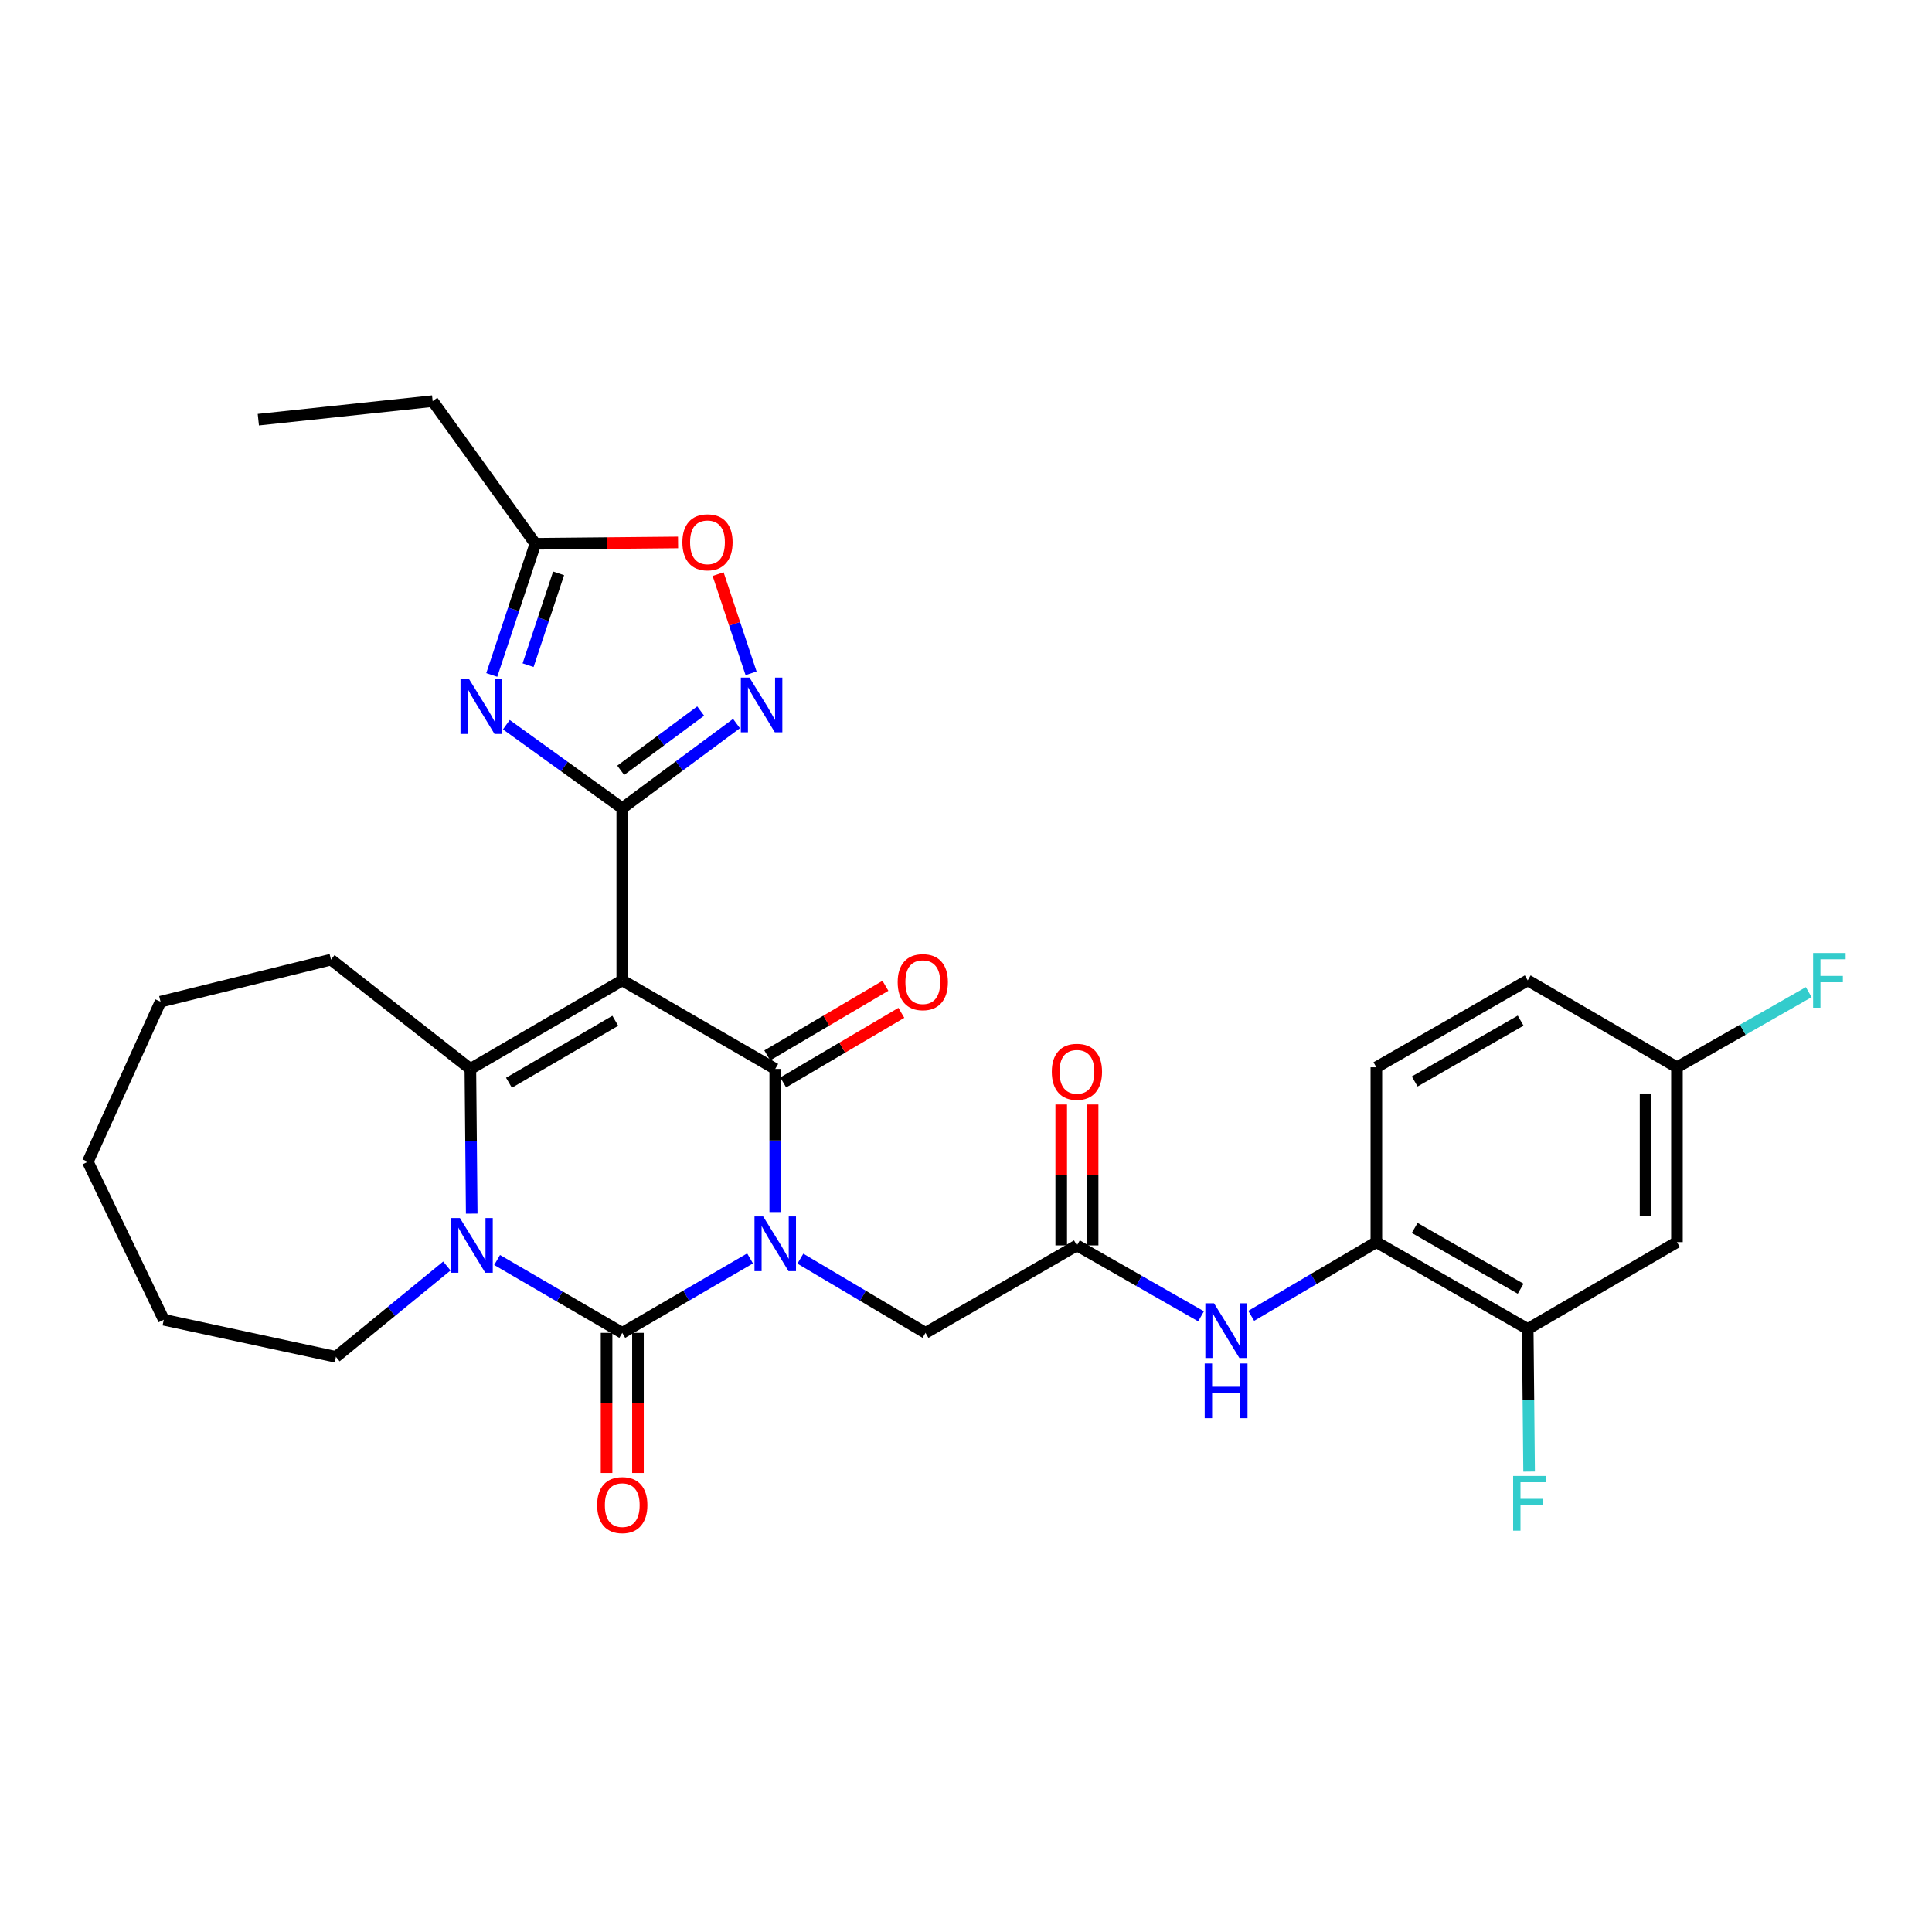 <?xml version='1.0' encoding='iso-8859-1'?>
<svg version='1.1' baseProfile='full'
              xmlns='http://www.w3.org/2000/svg'
                      xmlns:rdkit='http://www.rdkit.org/xml'
                      xmlns:xlink='http://www.w3.org/1999/xlink'
                  xml:space='preserve'
width='1000px' height='1000px' viewBox='0 0 1000 1000'>
<!-- END OF HEADER -->
<rect style='opacity:1.0;fill:#FFFFFF;stroke:none' width='1000' height='1000' x='0' y='0'> </rect>
<path class='bond-1' d='M 401.267,627.355 L 401.267,590.311' style='fill:none;fill-rule:evenodd;stroke:#0000FF;stroke-width:6px;stroke-linecap:butt;stroke-linejoin:miter;stroke-opacity:1' />
<path class='bond-1' d='M 401.267,590.311 L 401.267,553.267' style='fill:none;fill-rule:evenodd;stroke:#000000;stroke-width:6px;stroke-linecap:butt;stroke-linejoin:miter;stroke-opacity:1' />
<path class='bond-2' d='M 388.237,651.366 L 355.161,670.628' style='fill:none;fill-rule:evenodd;stroke:#0000FF;stroke-width:6px;stroke-linecap:butt;stroke-linejoin:miter;stroke-opacity:1' />
<path class='bond-2' d='M 355.161,670.628 L 322.084,689.89' style='fill:none;fill-rule:evenodd;stroke:#000000;stroke-width:6px;stroke-linecap:butt;stroke-linejoin:miter;stroke-opacity:1' />
<path class='bond-8' d='M 414.268,651.485 L 446.655,670.688' style='fill:none;fill-rule:evenodd;stroke:#0000FF;stroke-width:6px;stroke-linecap:butt;stroke-linejoin:miter;stroke-opacity:1' />
<path class='bond-8' d='M 446.655,670.688 L 479.042,689.89' style='fill:none;fill-rule:evenodd;stroke:#000000;stroke-width:6px;stroke-linecap:butt;stroke-linejoin:miter;stroke-opacity:1' />
<path class='bond-0' d='M 322.084,507.435 L 401.267,553.267' style='fill:none;fill-rule:evenodd;stroke:#000000;stroke-width:6px;stroke-linecap:butt;stroke-linejoin:miter;stroke-opacity:1' />
<path class='bond-3' d='M 322.084,507.435 L 322.084,418.333' style='fill:none;fill-rule:evenodd;stroke:#000000;stroke-width:6px;stroke-linecap:butt;stroke-linejoin:miter;stroke-opacity:1' />
<path class='bond-31' d='M 322.084,507.435 L 243.461,553.267' style='fill:none;fill-rule:evenodd;stroke:#000000;stroke-width:6px;stroke-linecap:butt;stroke-linejoin:miter;stroke-opacity:1' />
<path class='bond-31' d='M 318.473,528.345 L 263.437,560.428' style='fill:none;fill-rule:evenodd;stroke:#000000;stroke-width:6px;stroke-linecap:butt;stroke-linejoin:miter;stroke-opacity:1' />
<path class='bond-16' d='M 405.391,560.266 L 435.966,542.252' style='fill:none;fill-rule:evenodd;stroke:#000000;stroke-width:6px;stroke-linecap:butt;stroke-linejoin:miter;stroke-opacity:1' />
<path class='bond-16' d='M 435.966,542.252 L 466.542,524.238' style='fill:none;fill-rule:evenodd;stroke:#FF0000;stroke-width:6px;stroke-linecap:butt;stroke-linejoin:miter;stroke-opacity:1' />
<path class='bond-16' d='M 397.144,546.269 L 427.719,528.254' style='fill:none;fill-rule:evenodd;stroke:#000000;stroke-width:6px;stroke-linecap:butt;stroke-linejoin:miter;stroke-opacity:1' />
<path class='bond-16' d='M 427.719,528.254 L 458.295,510.24' style='fill:none;fill-rule:evenodd;stroke:#FF0000;stroke-width:6px;stroke-linecap:butt;stroke-linejoin:miter;stroke-opacity:1' />
<path class='bond-4' d='M 322.084,689.89 L 289.692,671.034' style='fill:none;fill-rule:evenodd;stroke:#000000;stroke-width:6px;stroke-linecap:butt;stroke-linejoin:miter;stroke-opacity:1' />
<path class='bond-4' d='M 289.692,671.034 L 257.299,652.178' style='fill:none;fill-rule:evenodd;stroke:#0000FF;stroke-width:6px;stroke-linecap:butt;stroke-linejoin:miter;stroke-opacity:1' />
<path class='bond-15' d='M 313.961,689.89 L 313.961,726.154' style='fill:none;fill-rule:evenodd;stroke:#000000;stroke-width:6px;stroke-linecap:butt;stroke-linejoin:miter;stroke-opacity:1' />
<path class='bond-15' d='M 313.961,726.154 L 313.961,762.418' style='fill:none;fill-rule:evenodd;stroke:#FF0000;stroke-width:6px;stroke-linecap:butt;stroke-linejoin:miter;stroke-opacity:1' />
<path class='bond-15' d='M 330.208,689.89 L 330.208,726.154' style='fill:none;fill-rule:evenodd;stroke:#000000;stroke-width:6px;stroke-linecap:butt;stroke-linejoin:miter;stroke-opacity:1' />
<path class='bond-15' d='M 330.208,726.154 L 330.208,762.418' style='fill:none;fill-rule:evenodd;stroke:#FF0000;stroke-width:6px;stroke-linecap:butt;stroke-linejoin:miter;stroke-opacity:1' />
<path class='bond-6' d='M 322.084,418.333 L 292.083,396.716' style='fill:none;fill-rule:evenodd;stroke:#000000;stroke-width:6px;stroke-linecap:butt;stroke-linejoin:miter;stroke-opacity:1' />
<path class='bond-6' d='M 292.083,396.716 L 262.082,375.099' style='fill:none;fill-rule:evenodd;stroke:#0000FF;stroke-width:6px;stroke-linecap:butt;stroke-linejoin:miter;stroke-opacity:1' />
<path class='bond-7' d='M 322.084,418.333 L 351.65,396.423' style='fill:none;fill-rule:evenodd;stroke:#000000;stroke-width:6px;stroke-linecap:butt;stroke-linejoin:miter;stroke-opacity:1' />
<path class='bond-7' d='M 351.65,396.423 L 381.216,374.513' style='fill:none;fill-rule:evenodd;stroke:#0000FF;stroke-width:6px;stroke-linecap:butt;stroke-linejoin:miter;stroke-opacity:1' />
<path class='bond-7' d='M 321.281,398.707 L 341.977,383.37' style='fill:none;fill-rule:evenodd;stroke:#000000;stroke-width:6px;stroke-linecap:butt;stroke-linejoin:miter;stroke-opacity:1' />
<path class='bond-7' d='M 341.977,383.37 L 362.674,368.033' style='fill:none;fill-rule:evenodd;stroke:#0000FF;stroke-width:6px;stroke-linecap:butt;stroke-linejoin:miter;stroke-opacity:1' />
<path class='bond-5' d='M 244.157,628.173 L 243.809,590.72' style='fill:none;fill-rule:evenodd;stroke:#0000FF;stroke-width:6px;stroke-linecap:butt;stroke-linejoin:miter;stroke-opacity:1' />
<path class='bond-5' d='M 243.809,590.72 L 243.461,553.267' style='fill:none;fill-rule:evenodd;stroke:#000000;stroke-width:6px;stroke-linecap:butt;stroke-linejoin:miter;stroke-opacity:1' />
<path class='bond-21' d='M 231.294,655.279 L 202.588,678.794' style='fill:none;fill-rule:evenodd;stroke:#0000FF;stroke-width:6px;stroke-linecap:butt;stroke-linejoin:miter;stroke-opacity:1' />
<path class='bond-21' d='M 202.588,678.794 L 173.882,702.31' style='fill:none;fill-rule:evenodd;stroke:#000000;stroke-width:6px;stroke-linecap:butt;stroke-linejoin:miter;stroke-opacity:1' />
<path class='bond-22' d='M 243.461,553.267 L 171.319,496.703' style='fill:none;fill-rule:evenodd;stroke:#000000;stroke-width:6px;stroke-linecap:butt;stroke-linejoin:miter;stroke-opacity:1' />
<path class='bond-9' d='M 254.536,349.359 L 265.818,315.408' style='fill:none;fill-rule:evenodd;stroke:#0000FF;stroke-width:6px;stroke-linecap:butt;stroke-linejoin:miter;stroke-opacity:1' />
<path class='bond-9' d='M 265.818,315.408 L 277.1,281.457' style='fill:none;fill-rule:evenodd;stroke:#000000;stroke-width:6px;stroke-linecap:butt;stroke-linejoin:miter;stroke-opacity:1' />
<path class='bond-9' d='M 273.338,344.297 L 281.236,320.531' style='fill:none;fill-rule:evenodd;stroke:#0000FF;stroke-width:6px;stroke-linecap:butt;stroke-linejoin:miter;stroke-opacity:1' />
<path class='bond-9' d='M 281.236,320.531 L 289.133,296.766' style='fill:none;fill-rule:evenodd;stroke:#000000;stroke-width:6px;stroke-linecap:butt;stroke-linejoin:miter;stroke-opacity:1' />
<path class='bond-10' d='M 388.757,348.511 L 380.225,322.834' style='fill:none;fill-rule:evenodd;stroke:#0000FF;stroke-width:6px;stroke-linecap:butt;stroke-linejoin:miter;stroke-opacity:1' />
<path class='bond-10' d='M 380.225,322.834 L 371.692,297.158' style='fill:none;fill-rule:evenodd;stroke:#FF0000;stroke-width:6px;stroke-linecap:butt;stroke-linejoin:miter;stroke-opacity:1' />
<path class='bond-11' d='M 479.042,689.89 L 557.413,644.617' style='fill:none;fill-rule:evenodd;stroke:#000000;stroke-width:6px;stroke-linecap:butt;stroke-linejoin:miter;stroke-opacity:1' />
<path class='bond-26' d='M 277.1,281.457 L 223.939,207.618' style='fill:none;fill-rule:evenodd;stroke:#000000;stroke-width:6px;stroke-linecap:butt;stroke-linejoin:miter;stroke-opacity:1' />
<path class='bond-33' d='M 277.1,281.457 L 314.033,281.106' style='fill:none;fill-rule:evenodd;stroke:#000000;stroke-width:6px;stroke-linecap:butt;stroke-linejoin:miter;stroke-opacity:1' />
<path class='bond-33' d='M 314.033,281.106 L 350.966,280.754' style='fill:none;fill-rule:evenodd;stroke:#FF0000;stroke-width:6px;stroke-linecap:butt;stroke-linejoin:miter;stroke-opacity:1' />
<path class='bond-12' d='M 557.413,644.617 L 589.539,662.973' style='fill:none;fill-rule:evenodd;stroke:#000000;stroke-width:6px;stroke-linecap:butt;stroke-linejoin:miter;stroke-opacity:1' />
<path class='bond-12' d='M 589.539,662.973 L 621.665,681.328' style='fill:none;fill-rule:evenodd;stroke:#0000FF;stroke-width:6px;stroke-linecap:butt;stroke-linejoin:miter;stroke-opacity:1' />
<path class='bond-18' d='M 565.536,644.617 L 565.536,608.15' style='fill:none;fill-rule:evenodd;stroke:#000000;stroke-width:6px;stroke-linecap:butt;stroke-linejoin:miter;stroke-opacity:1' />
<path class='bond-18' d='M 565.536,608.15 L 565.536,571.684' style='fill:none;fill-rule:evenodd;stroke:#FF0000;stroke-width:6px;stroke-linecap:butt;stroke-linejoin:miter;stroke-opacity:1' />
<path class='bond-18' d='M 549.289,644.617 L 549.289,608.15' style='fill:none;fill-rule:evenodd;stroke:#000000;stroke-width:6px;stroke-linecap:butt;stroke-linejoin:miter;stroke-opacity:1' />
<path class='bond-18' d='M 549.289,608.15 L 549.289,571.684' style='fill:none;fill-rule:evenodd;stroke:#FF0000;stroke-width:6px;stroke-linecap:butt;stroke-linejoin:miter;stroke-opacity:1' />
<path class='bond-13' d='M 647.624,681.08 L 680.014,662.005' style='fill:none;fill-rule:evenodd;stroke:#0000FF;stroke-width:6px;stroke-linecap:butt;stroke-linejoin:miter;stroke-opacity:1' />
<path class='bond-13' d='M 680.014,662.005 L 712.403,642.929' style='fill:none;fill-rule:evenodd;stroke:#000000;stroke-width:6px;stroke-linecap:butt;stroke-linejoin:miter;stroke-opacity:1' />
<path class='bond-14' d='M 712.403,642.929 L 790.746,687.886' style='fill:none;fill-rule:evenodd;stroke:#000000;stroke-width:6px;stroke-linecap:butt;stroke-linejoin:miter;stroke-opacity:1' />
<path class='bond-14' d='M 732.24,635.582 L 787.081,667.052' style='fill:none;fill-rule:evenodd;stroke:#000000;stroke-width:6px;stroke-linecap:butt;stroke-linejoin:miter;stroke-opacity:1' />
<path class='bond-19' d='M 712.403,642.929 L 712.403,552.419' style='fill:none;fill-rule:evenodd;stroke:#000000;stroke-width:6px;stroke-linecap:butt;stroke-linejoin:miter;stroke-opacity:1' />
<path class='bond-17' d='M 790.746,687.886 L 867.988,642.929' style='fill:none;fill-rule:evenodd;stroke:#000000;stroke-width:6px;stroke-linecap:butt;stroke-linejoin:miter;stroke-opacity:1' />
<path class='bond-23' d='M 790.746,687.886 L 791.104,724.794' style='fill:none;fill-rule:evenodd;stroke:#000000;stroke-width:6px;stroke-linecap:butt;stroke-linejoin:miter;stroke-opacity:1' />
<path class='bond-23' d='M 791.104,724.794 L 791.462,761.701' style='fill:none;fill-rule:evenodd;stroke:#33CCCC;stroke-width:6px;stroke-linecap:butt;stroke-linejoin:miter;stroke-opacity:1' />
<path class='bond-34' d='M 867.988,642.929 L 867.988,552.419' style='fill:none;fill-rule:evenodd;stroke:#000000;stroke-width:6px;stroke-linecap:butt;stroke-linejoin:miter;stroke-opacity:1' />
<path class='bond-34' d='M 851.742,629.353 L 851.742,565.996' style='fill:none;fill-rule:evenodd;stroke:#000000;stroke-width:6px;stroke-linecap:butt;stroke-linejoin:miter;stroke-opacity:1' />
<path class='bond-24' d='M 712.403,552.419 L 790.746,507.435' style='fill:none;fill-rule:evenodd;stroke:#000000;stroke-width:6px;stroke-linecap:butt;stroke-linejoin:miter;stroke-opacity:1' />
<path class='bond-24' d='M 732.244,559.76 L 787.084,528.271' style='fill:none;fill-rule:evenodd;stroke:#000000;stroke-width:6px;stroke-linecap:butt;stroke-linejoin:miter;stroke-opacity:1' />
<path class='bond-20' d='M 867.988,552.419 L 790.746,507.435' style='fill:none;fill-rule:evenodd;stroke:#000000;stroke-width:6px;stroke-linecap:butt;stroke-linejoin:miter;stroke-opacity:1' />
<path class='bond-25' d='M 867.988,552.419 L 902.095,532.974' style='fill:none;fill-rule:evenodd;stroke:#000000;stroke-width:6px;stroke-linecap:butt;stroke-linejoin:miter;stroke-opacity:1' />
<path class='bond-25' d='M 902.095,532.974 L 936.201,513.53' style='fill:none;fill-rule:evenodd;stroke:#33CCCC;stroke-width:6px;stroke-linecap:butt;stroke-linejoin:miter;stroke-opacity:1' />
<path class='bond-27' d='M 173.882,702.31 L 84.78,683.103' style='fill:none;fill-rule:evenodd;stroke:#000000;stroke-width:6px;stroke-linecap:butt;stroke-linejoin:miter;stroke-opacity:1' />
<path class='bond-28' d='M 171.319,496.703 L 83.092,518.473' style='fill:none;fill-rule:evenodd;stroke:#000000;stroke-width:6px;stroke-linecap:butt;stroke-linejoin:miter;stroke-opacity:1' />
<path class='bond-29' d='M 223.939,207.618 L 133.708,217.23' style='fill:none;fill-rule:evenodd;stroke:#000000;stroke-width:6px;stroke-linecap:butt;stroke-linejoin:miter;stroke-opacity:1' />
<path class='bond-30' d='M 84.78,683.103 L 45.455,601.348' style='fill:none;fill-rule:evenodd;stroke:#000000;stroke-width:6px;stroke-linecap:butt;stroke-linejoin:miter;stroke-opacity:1' />
<path class='bond-32' d='M 83.092,518.473 L 45.455,601.348' style='fill:none;fill-rule:evenodd;stroke:#000000;stroke-width:6px;stroke-linecap:butt;stroke-linejoin:miter;stroke-opacity:1' />
<path  class='atom-0' d='M 395.007 629.618
L 404.287 644.618
Q 405.207 646.098, 406.687 648.778
Q 408.167 651.458, 408.247 651.618
L 408.247 629.618
L 412.007 629.618
L 412.007 657.938
L 408.127 657.938
L 398.167 641.538
Q 397.007 639.618, 395.767 637.418
Q 394.567 635.218, 394.207 634.538
L 394.207 657.938
L 390.527 657.938
L 390.527 629.618
L 395.007 629.618
' fill='#0000FF'/>
<path  class='atom-5' d='M 238.05 630.457
L 247.33 645.457
Q 248.25 646.937, 249.73 649.617
Q 251.21 652.297, 251.29 652.457
L 251.29 630.457
L 255.05 630.457
L 255.05 658.777
L 251.17 658.777
L 241.21 642.377
Q 240.05 640.457, 238.81 638.257
Q 237.61 636.057, 237.25 635.377
L 237.25 658.777
L 233.57 658.777
L 233.57 630.457
L 238.05 630.457
' fill='#0000FF'/>
<path  class='atom-7' d='M 242.833 351.58
L 252.113 366.58
Q 253.033 368.06, 254.513 370.74
Q 255.993 373.42, 256.073 373.58
L 256.073 351.58
L 259.833 351.58
L 259.833 379.9
L 255.953 379.9
L 245.993 363.5
Q 244.833 361.58, 243.593 359.38
Q 242.393 357.18, 242.033 356.5
L 242.033 379.9
L 238.353 379.9
L 238.353 351.58
L 242.833 351.58
' fill='#0000FF'/>
<path  class='atom-8' d='M 387.94 350.731
L 397.22 365.731
Q 398.14 367.211, 399.62 369.891
Q 401.1 372.571, 401.18 372.731
L 401.18 350.731
L 404.94 350.731
L 404.94 379.051
L 401.06 379.051
L 391.1 362.651
Q 389.94 360.731, 388.7 358.531
Q 387.5 356.331, 387.14 355.651
L 387.14 379.051
L 383.46 379.051
L 383.46 350.731
L 387.94 350.731
' fill='#0000FF'/>
<path  class='atom-11' d='M 353.193 280.689
Q 353.193 273.889, 356.553 270.089
Q 359.913 266.289, 366.193 266.289
Q 372.473 266.289, 375.833 270.089
Q 379.193 273.889, 379.193 280.689
Q 379.193 287.569, 375.793 291.489
Q 372.393 295.369, 366.193 295.369
Q 359.953 295.369, 356.553 291.489
Q 353.193 287.609, 353.193 280.689
M 366.193 292.169
Q 370.513 292.169, 372.833 289.289
Q 375.193 286.369, 375.193 280.689
Q 375.193 275.129, 372.833 272.329
Q 370.513 269.489, 366.193 269.489
Q 361.873 269.489, 359.513 272.289
Q 357.193 275.089, 357.193 280.689
Q 357.193 286.409, 359.513 289.289
Q 361.873 292.169, 366.193 292.169
' fill='#FF0000'/>
<path  class='atom-13' d='M 628.368 674.575
L 637.648 689.575
Q 638.568 691.055, 640.048 693.735
Q 641.528 696.415, 641.608 696.575
L 641.608 674.575
L 645.368 674.575
L 645.368 702.895
L 641.488 702.895
L 631.528 686.495
Q 630.368 684.575, 629.128 682.375
Q 627.928 680.175, 627.568 679.495
L 627.568 702.895
L 623.888 702.895
L 623.888 674.575
L 628.368 674.575
' fill='#0000FF'/>
<path  class='atom-13' d='M 623.548 705.727
L 627.388 705.727
L 627.388 717.767
L 641.868 717.767
L 641.868 705.727
L 645.708 705.727
L 645.708 734.047
L 641.868 734.047
L 641.868 720.967
L 627.388 720.967
L 627.388 734.047
L 623.548 734.047
L 623.548 705.727
' fill='#0000FF'/>
<path  class='atom-16' d='M 309.084 779.045
Q 309.084 772.245, 312.444 768.445
Q 315.804 764.645, 322.084 764.645
Q 328.364 764.645, 331.724 768.445
Q 335.084 772.245, 335.084 779.045
Q 335.084 785.925, 331.684 789.845
Q 328.284 793.725, 322.084 793.725
Q 315.844 793.725, 312.444 789.845
Q 309.084 785.965, 309.084 779.045
M 322.084 790.525
Q 326.404 790.525, 328.724 787.645
Q 331.084 784.725, 331.084 779.045
Q 331.084 773.485, 328.724 770.685
Q 326.404 767.845, 322.084 767.845
Q 317.764 767.845, 315.404 770.645
Q 313.084 773.445, 313.084 779.045
Q 313.084 784.765, 315.404 787.645
Q 317.764 790.525, 322.084 790.525
' fill='#FF0000'/>
<path  class='atom-17' d='M 464.634 508.354
Q 464.634 501.554, 467.994 497.754
Q 471.354 493.954, 477.634 493.954
Q 483.914 493.954, 487.274 497.754
Q 490.634 501.554, 490.634 508.354
Q 490.634 515.234, 487.234 519.154
Q 483.834 523.034, 477.634 523.034
Q 471.394 523.034, 467.994 519.154
Q 464.634 515.274, 464.634 508.354
M 477.634 519.834
Q 481.954 519.834, 484.274 516.954
Q 486.634 514.034, 486.634 508.354
Q 486.634 502.794, 484.274 499.994
Q 481.954 497.154, 477.634 497.154
Q 473.314 497.154, 470.954 499.954
Q 468.634 502.754, 468.634 508.354
Q 468.634 514.074, 470.954 516.954
Q 473.314 519.834, 477.634 519.834
' fill='#FF0000'/>
<path  class='atom-19' d='M 544.413 554.755
Q 544.413 547.955, 547.773 544.155
Q 551.133 540.355, 557.413 540.355
Q 563.693 540.355, 567.053 544.155
Q 570.413 547.955, 570.413 554.755
Q 570.413 561.635, 567.013 565.555
Q 563.613 569.435, 557.413 569.435
Q 551.173 569.435, 547.773 565.555
Q 544.413 561.675, 544.413 554.755
M 557.413 566.235
Q 561.733 566.235, 564.053 563.355
Q 566.413 560.435, 566.413 554.755
Q 566.413 549.195, 564.053 546.395
Q 561.733 543.555, 557.413 543.555
Q 553.093 543.555, 550.733 546.355
Q 548.413 549.155, 548.413 554.755
Q 548.413 560.475, 550.733 563.355
Q 553.093 566.235, 557.413 566.235
' fill='#FF0000'/>
<path  class='atom-24' d='M 783.202 763.957
L 800.042 763.957
L 800.042 767.197
L 787.002 767.197
L 787.002 775.797
L 798.602 775.797
L 798.602 779.077
L 787.002 779.077
L 787.002 792.277
L 783.202 792.277
L 783.202 763.957
' fill='#33CCCC'/>
<path  class='atom-26' d='M 938.471 493.275
L 955.311 493.275
L 955.311 496.515
L 942.271 496.515
L 942.271 505.115
L 953.871 505.115
L 953.871 508.395
L 942.271 508.395
L 942.271 521.595
L 938.471 521.595
L 938.471 493.275
' fill='#33CCCC'/>
</svg>
